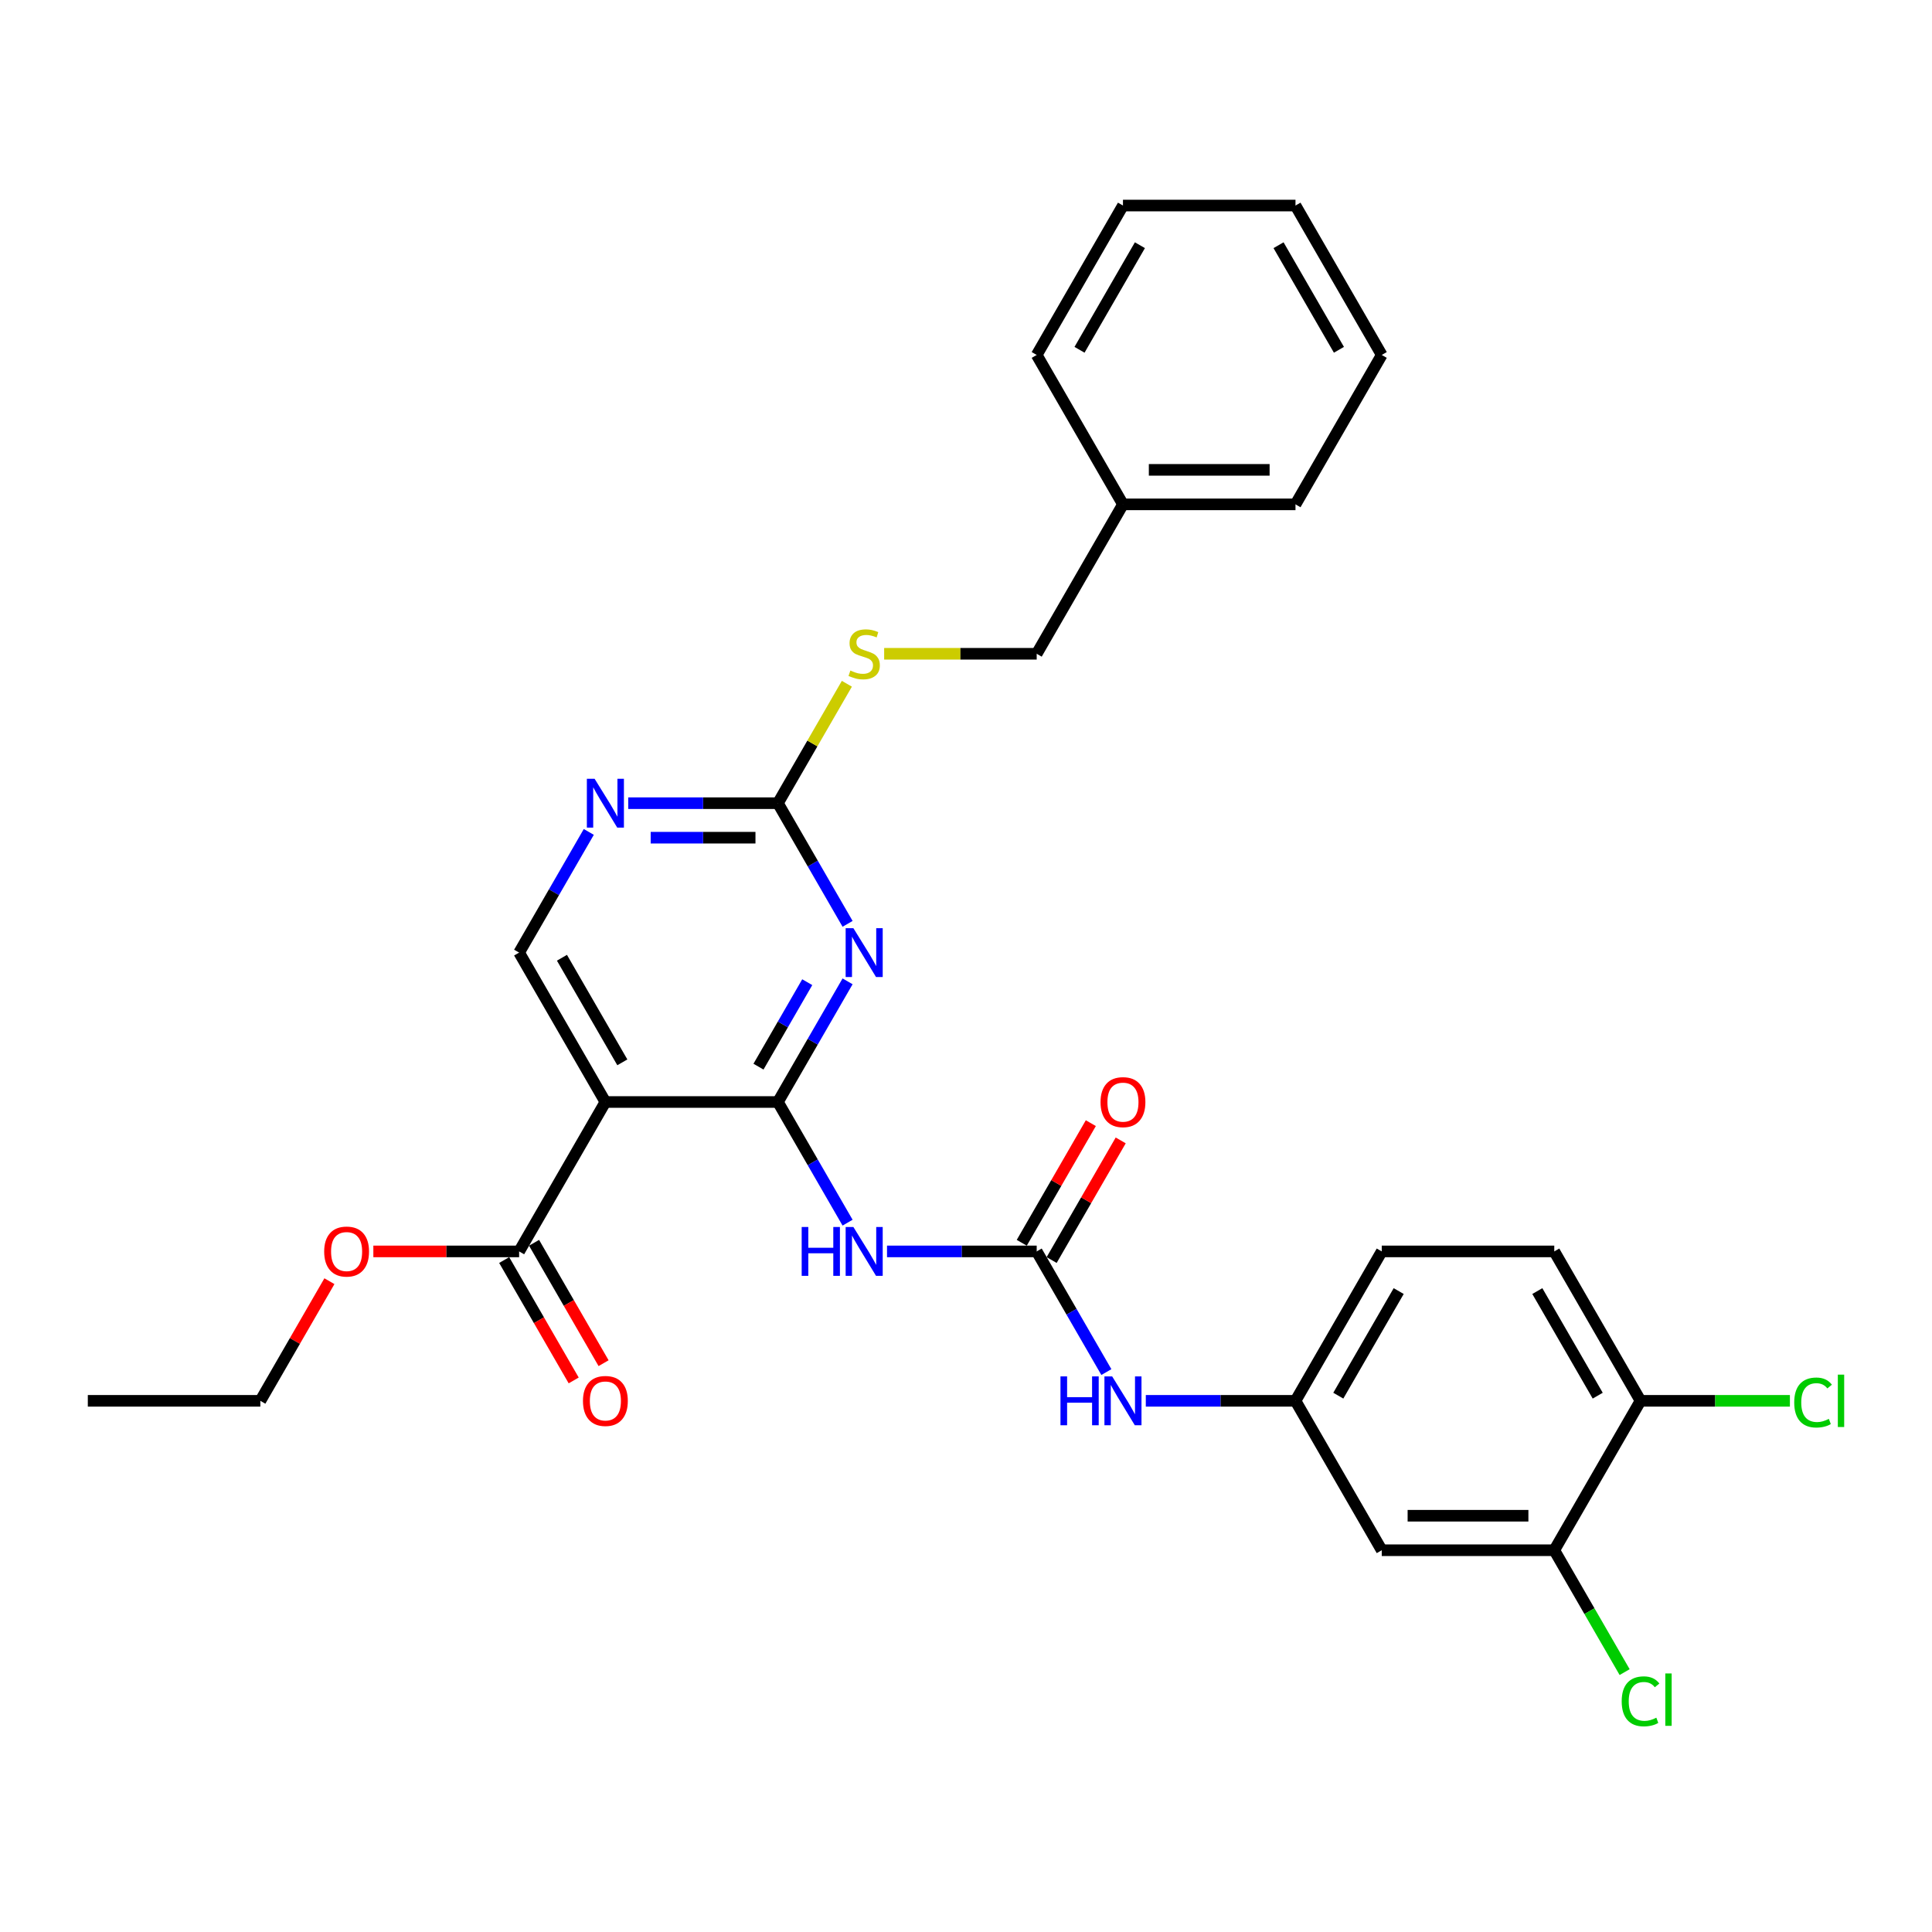 <?xml version='1.0' encoding='iso-8859-1'?>
<svg version='1.1' baseProfile='full'
              xmlns='http://www.w3.org/2000/svg'
                      xmlns:rdkit='http://www.rdkit.org/xml'
                      xmlns:xlink='http://www.w3.org/1999/xlink'
                  xml:space='preserve'
width='1000px' height='1000px' viewBox='0 0 1000 1000'>
<!-- END OF HEADER -->
<rect style='opacity:1.0;fill:#FFFFFF;stroke:none' width='1000' height='1000' x='0' y='0'> </rect>
<path class='bond-0' d='M 402.647,570.396 L 420.677,539.167' style='fill:none;fill-rule:evenodd;stroke:#000000;stroke-width:6px;stroke-linecap:butt;stroke-linejoin:miter;stroke-opacity:1' />
<path class='bond-0' d='M 420.677,539.167 L 438.707,507.939' style='fill:none;fill-rule:evenodd;stroke:#0000FF;stroke-width:6px;stroke-linecap:butt;stroke-linejoin:miter;stroke-opacity:1' />
<path class='bond-0' d='M 392.589,552.098 L 405.21,530.237' style='fill:none;fill-rule:evenodd;stroke:#000000;stroke-width:6px;stroke-linecap:butt;stroke-linejoin:miter;stroke-opacity:1' />
<path class='bond-0' d='M 405.21,530.237 L 417.831,508.377' style='fill:none;fill-rule:evenodd;stroke:#0000FF;stroke-width:6px;stroke-linecap:butt;stroke-linejoin:miter;stroke-opacity:1' />
<path class='bond-1' d='M 402.647,570.396 L 313.349,570.396' style='fill:none;fill-rule:evenodd;stroke:#000000;stroke-width:6px;stroke-linecap:butt;stroke-linejoin:miter;stroke-opacity:1' />
<path class='bond-2' d='M 402.647,570.396 L 420.677,601.625' style='fill:none;fill-rule:evenodd;stroke:#000000;stroke-width:6px;stroke-linecap:butt;stroke-linejoin:miter;stroke-opacity:1' />
<path class='bond-2' d='M 420.677,601.625 L 438.707,632.853' style='fill:none;fill-rule:evenodd;stroke:#0000FF;stroke-width:6px;stroke-linecap:butt;stroke-linejoin:miter;stroke-opacity:1' />
<path class='bond-4' d='M 438.707,478.184 L 420.677,446.956' style='fill:none;fill-rule:evenodd;stroke:#0000FF;stroke-width:6px;stroke-linecap:butt;stroke-linejoin:miter;stroke-opacity:1' />
<path class='bond-4' d='M 420.677,446.956 L 402.647,415.727' style='fill:none;fill-rule:evenodd;stroke:#000000;stroke-width:6px;stroke-linecap:butt;stroke-linejoin:miter;stroke-opacity:1' />
<path class='bond-5' d='M 313.349,570.396 L 268.7,647.73' style='fill:none;fill-rule:evenodd;stroke:#000000;stroke-width:6px;stroke-linecap:butt;stroke-linejoin:miter;stroke-opacity:1' />
<path class='bond-7' d='M 313.349,570.396 L 268.7,493.062' style='fill:none;fill-rule:evenodd;stroke:#000000;stroke-width:6px;stroke-linecap:butt;stroke-linejoin:miter;stroke-opacity:1' />
<path class='bond-7' d='M 322.119,549.866 L 290.864,495.732' style='fill:none;fill-rule:evenodd;stroke:#000000;stroke-width:6px;stroke-linecap:butt;stroke-linejoin:miter;stroke-opacity:1' />
<path class='bond-3' d='M 459.119,647.73 L 497.857,647.73' style='fill:none;fill-rule:evenodd;stroke:#0000FF;stroke-width:6px;stroke-linecap:butt;stroke-linejoin:miter;stroke-opacity:1' />
<path class='bond-3' d='M 497.857,647.73 L 536.594,647.73' style='fill:none;fill-rule:evenodd;stroke:#000000;stroke-width:6px;stroke-linecap:butt;stroke-linejoin:miter;stroke-opacity:1' />
<path class='bond-8' d='M 536.594,647.73 L 554.624,678.959' style='fill:none;fill-rule:evenodd;stroke:#000000;stroke-width:6px;stroke-linecap:butt;stroke-linejoin:miter;stroke-opacity:1' />
<path class='bond-8' d='M 554.624,678.959 L 572.654,710.188' style='fill:none;fill-rule:evenodd;stroke:#0000FF;stroke-width:6px;stroke-linecap:butt;stroke-linejoin:miter;stroke-opacity:1' />
<path class='bond-14' d='M 544.328,652.195 L 562.203,621.235' style='fill:none;fill-rule:evenodd;stroke:#000000;stroke-width:6px;stroke-linecap:butt;stroke-linejoin:miter;stroke-opacity:1' />
<path class='bond-14' d='M 562.203,621.235 L 580.078,590.274' style='fill:none;fill-rule:evenodd;stroke:#FF0000;stroke-width:6px;stroke-linecap:butt;stroke-linejoin:miter;stroke-opacity:1' />
<path class='bond-14' d='M 528.861,643.266 L 546.736,612.305' style='fill:none;fill-rule:evenodd;stroke:#000000;stroke-width:6px;stroke-linecap:butt;stroke-linejoin:miter;stroke-opacity:1' />
<path class='bond-14' d='M 546.736,612.305 L 564.611,581.344' style='fill:none;fill-rule:evenodd;stroke:#FF0000;stroke-width:6px;stroke-linecap:butt;stroke-linejoin:miter;stroke-opacity:1' />
<path class='bond-12' d='M 402.647,415.727 L 420.491,384.82' style='fill:none;fill-rule:evenodd;stroke:#000000;stroke-width:6px;stroke-linecap:butt;stroke-linejoin:miter;stroke-opacity:1' />
<path class='bond-12' d='M 420.491,384.82 L 438.336,353.913' style='fill:none;fill-rule:evenodd;stroke:#CCCC00;stroke-width:6px;stroke-linecap:butt;stroke-linejoin:miter;stroke-opacity:1' />
<path class='bond-30' d='M 402.647,415.727 L 363.91,415.727' style='fill:none;fill-rule:evenodd;stroke:#000000;stroke-width:6px;stroke-linecap:butt;stroke-linejoin:miter;stroke-opacity:1' />
<path class='bond-30' d='M 363.91,415.727 L 325.172,415.727' style='fill:none;fill-rule:evenodd;stroke:#0000FF;stroke-width:6px;stroke-linecap:butt;stroke-linejoin:miter;stroke-opacity:1' />
<path class='bond-30' d='M 391.026,433.587 L 363.91,433.587' style='fill:none;fill-rule:evenodd;stroke:#000000;stroke-width:6px;stroke-linecap:butt;stroke-linejoin:miter;stroke-opacity:1' />
<path class='bond-30' d='M 363.91,433.587 L 336.793,433.587' style='fill:none;fill-rule:evenodd;stroke:#0000FF;stroke-width:6px;stroke-linecap:butt;stroke-linejoin:miter;stroke-opacity:1' />
<path class='bond-15' d='M 260.966,652.195 L 278.955,683.353' style='fill:none;fill-rule:evenodd;stroke:#000000;stroke-width:6px;stroke-linecap:butt;stroke-linejoin:miter;stroke-opacity:1' />
<path class='bond-15' d='M 278.955,683.353 L 296.944,714.51' style='fill:none;fill-rule:evenodd;stroke:#FF0000;stroke-width:6px;stroke-linecap:butt;stroke-linejoin:miter;stroke-opacity:1' />
<path class='bond-15' d='M 276.433,643.266 L 294.422,674.423' style='fill:none;fill-rule:evenodd;stroke:#000000;stroke-width:6px;stroke-linecap:butt;stroke-linejoin:miter;stroke-opacity:1' />
<path class='bond-15' d='M 294.422,674.423 L 312.411,705.58' style='fill:none;fill-rule:evenodd;stroke:#FF0000;stroke-width:6px;stroke-linecap:butt;stroke-linejoin:miter;stroke-opacity:1' />
<path class='bond-19' d='M 268.7,647.73 L 230.971,647.73' style='fill:none;fill-rule:evenodd;stroke:#000000;stroke-width:6px;stroke-linecap:butt;stroke-linejoin:miter;stroke-opacity:1' />
<path class='bond-19' d='M 230.971,647.73 L 193.243,647.73' style='fill:none;fill-rule:evenodd;stroke:#FF0000;stroke-width:6px;stroke-linecap:butt;stroke-linejoin:miter;stroke-opacity:1' />
<path class='bond-6' d='M 304.76,430.604 L 286.73,461.833' style='fill:none;fill-rule:evenodd;stroke:#0000FF;stroke-width:6px;stroke-linecap:butt;stroke-linejoin:miter;stroke-opacity:1' />
<path class='bond-6' d='M 286.73,461.833 L 268.7,493.062' style='fill:none;fill-rule:evenodd;stroke:#000000;stroke-width:6px;stroke-linecap:butt;stroke-linejoin:miter;stroke-opacity:1' />
<path class='bond-11' d='M 593.067,725.065 L 631.804,725.065' style='fill:none;fill-rule:evenodd;stroke:#0000FF;stroke-width:6px;stroke-linecap:butt;stroke-linejoin:miter;stroke-opacity:1' />
<path class='bond-11' d='M 631.804,725.065 L 670.542,725.065' style='fill:none;fill-rule:evenodd;stroke:#000000;stroke-width:6px;stroke-linecap:butt;stroke-linejoin:miter;stroke-opacity:1' />
<path class='bond-9' d='M 804.489,802.399 L 715.191,802.399' style='fill:none;fill-rule:evenodd;stroke:#000000;stroke-width:6px;stroke-linecap:butt;stroke-linejoin:miter;stroke-opacity:1' />
<path class='bond-9' d='M 791.094,784.54 L 728.585,784.54' style='fill:none;fill-rule:evenodd;stroke:#000000;stroke-width:6px;stroke-linecap:butt;stroke-linejoin:miter;stroke-opacity:1' />
<path class='bond-17' d='M 804.489,802.399 L 822.699,833.941' style='fill:none;fill-rule:evenodd;stroke:#000000;stroke-width:6px;stroke-linecap:butt;stroke-linejoin:miter;stroke-opacity:1' />
<path class='bond-17' d='M 822.699,833.941 L 840.91,865.482' style='fill:none;fill-rule:evenodd;stroke:#00CC00;stroke-width:6px;stroke-linecap:butt;stroke-linejoin:miter;stroke-opacity:1' />
<path class='bond-31' d='M 804.489,802.399 L 849.138,725.065' style='fill:none;fill-rule:evenodd;stroke:#000000;stroke-width:6px;stroke-linecap:butt;stroke-linejoin:miter;stroke-opacity:1' />
<path class='bond-10' d='M 715.191,802.399 L 670.542,725.065' style='fill:none;fill-rule:evenodd;stroke:#000000;stroke-width:6px;stroke-linecap:butt;stroke-linejoin:miter;stroke-opacity:1' />
<path class='bond-18' d='M 670.542,725.065 L 715.191,647.73' style='fill:none;fill-rule:evenodd;stroke:#000000;stroke-width:6px;stroke-linecap:butt;stroke-linejoin:miter;stroke-opacity:1' />
<path class='bond-18' d='M 692.706,722.395 L 723.96,668.26' style='fill:none;fill-rule:evenodd;stroke:#000000;stroke-width:6px;stroke-linecap:butt;stroke-linejoin:miter;stroke-opacity:1' />
<path class='bond-20' d='M 457.637,338.393 L 497.116,338.393' style='fill:none;fill-rule:evenodd;stroke:#CCCC00;stroke-width:6px;stroke-linecap:butt;stroke-linejoin:miter;stroke-opacity:1' />
<path class='bond-20' d='M 497.116,338.393 L 536.594,338.393' style='fill:none;fill-rule:evenodd;stroke:#000000;stroke-width:6px;stroke-linecap:butt;stroke-linejoin:miter;stroke-opacity:1' />
<path class='bond-13' d='M 849.138,725.065 L 804.489,647.73' style='fill:none;fill-rule:evenodd;stroke:#000000;stroke-width:6px;stroke-linecap:butt;stroke-linejoin:miter;stroke-opacity:1' />
<path class='bond-13' d='M 826.974,722.395 L 795.719,668.26' style='fill:none;fill-rule:evenodd;stroke:#000000;stroke-width:6px;stroke-linecap:butt;stroke-linejoin:miter;stroke-opacity:1' />
<path class='bond-21' d='M 849.138,725.065 L 887.795,725.065' style='fill:none;fill-rule:evenodd;stroke:#000000;stroke-width:6px;stroke-linecap:butt;stroke-linejoin:miter;stroke-opacity:1' />
<path class='bond-21' d='M 887.795,725.065 L 926.452,725.065' style='fill:none;fill-rule:evenodd;stroke:#00CC00;stroke-width:6px;stroke-linecap:butt;stroke-linejoin:miter;stroke-opacity:1' />
<path class='bond-16' d='M 804.489,647.73 L 715.191,647.73' style='fill:none;fill-rule:evenodd;stroke:#000000;stroke-width:6px;stroke-linecap:butt;stroke-linejoin:miter;stroke-opacity:1' />
<path class='bond-23' d='M 170.503,663.143 L 152.628,694.104' style='fill:none;fill-rule:evenodd;stroke:#FF0000;stroke-width:6px;stroke-linecap:butt;stroke-linejoin:miter;stroke-opacity:1' />
<path class='bond-23' d='M 152.628,694.104 L 134.753,725.065' style='fill:none;fill-rule:evenodd;stroke:#000000;stroke-width:6px;stroke-linecap:butt;stroke-linejoin:miter;stroke-opacity:1' />
<path class='bond-22' d='M 536.594,338.393 L 581.243,261.058' style='fill:none;fill-rule:evenodd;stroke:#000000;stroke-width:6px;stroke-linecap:butt;stroke-linejoin:miter;stroke-opacity:1' />
<path class='bond-24' d='M 581.243,261.058 L 670.542,261.058' style='fill:none;fill-rule:evenodd;stroke:#000000;stroke-width:6px;stroke-linecap:butt;stroke-linejoin:miter;stroke-opacity:1' />
<path class='bond-24' d='M 594.638,243.198 L 657.147,243.198' style='fill:none;fill-rule:evenodd;stroke:#000000;stroke-width:6px;stroke-linecap:butt;stroke-linejoin:miter;stroke-opacity:1' />
<path class='bond-25' d='M 581.243,261.058 L 536.594,183.724' style='fill:none;fill-rule:evenodd;stroke:#000000;stroke-width:6px;stroke-linecap:butt;stroke-linejoin:miter;stroke-opacity:1' />
<path class='bond-26' d='M 134.753,725.065 L 45.455,725.065' style='fill:none;fill-rule:evenodd;stroke:#000000;stroke-width:6px;stroke-linecap:butt;stroke-linejoin:miter;stroke-opacity:1' />
<path class='bond-28' d='M 670.542,261.058 L 715.191,183.724' style='fill:none;fill-rule:evenodd;stroke:#000000;stroke-width:6px;stroke-linecap:butt;stroke-linejoin:miter;stroke-opacity:1' />
<path class='bond-27' d='M 536.594,183.724 L 581.243,106.389' style='fill:none;fill-rule:evenodd;stroke:#000000;stroke-width:6px;stroke-linecap:butt;stroke-linejoin:miter;stroke-opacity:1' />
<path class='bond-27' d='M 558.759,181.053 L 590.013,126.919' style='fill:none;fill-rule:evenodd;stroke:#000000;stroke-width:6px;stroke-linecap:butt;stroke-linejoin:miter;stroke-opacity:1' />
<path class='bond-29' d='M 581.243,106.389 L 670.542,106.389' style='fill:none;fill-rule:evenodd;stroke:#000000;stroke-width:6px;stroke-linecap:butt;stroke-linejoin:miter;stroke-opacity:1' />
<path class='bond-32' d='M 715.191,183.724 L 670.542,106.389' style='fill:none;fill-rule:evenodd;stroke:#000000;stroke-width:6px;stroke-linecap:butt;stroke-linejoin:miter;stroke-opacity:1' />
<path class='bond-32' d='M 693.026,181.053 L 661.772,126.919' style='fill:none;fill-rule:evenodd;stroke:#000000;stroke-width:6px;stroke-linecap:butt;stroke-linejoin:miter;stroke-opacity:1' />
<path  class='atom-1' d='M 441.706 480.417
L 449.993 493.812
Q 450.815 495.133, 452.136 497.526
Q 453.458 499.92, 453.529 500.063
L 453.529 480.417
L 456.887 480.417
L 456.887 505.706
L 453.422 505.706
L 444.528 491.061
Q 443.492 489.347, 442.385 487.382
Q 441.313 485.418, 440.992 484.81
L 440.992 505.706
L 437.706 505.706
L 437.706 480.417
L 441.706 480.417
' fill='#0000FF'/>
<path  class='atom-3' d='M 414.952 635.086
L 418.381 635.086
L 418.381 645.837
L 431.312 645.837
L 431.312 635.086
L 434.741 635.086
L 434.741 660.375
L 431.312 660.375
L 431.312 648.695
L 418.381 648.695
L 418.381 660.375
L 414.952 660.375
L 414.952 635.086
' fill='#0000FF'/>
<path  class='atom-3' d='M 441.706 635.086
L 449.993 648.481
Q 450.815 649.802, 452.136 652.195
Q 453.458 654.589, 453.529 654.731
L 453.529 635.086
L 456.887 635.086
L 456.887 660.375
L 453.422 660.375
L 444.528 645.73
Q 443.492 644.016, 442.385 642.051
Q 441.313 640.087, 440.992 639.479
L 440.992 660.375
L 437.706 660.375
L 437.706 635.086
L 441.706 635.086
' fill='#0000FF'/>
<path  class='atom-7' d='M 307.759 403.082
L 316.046 416.477
Q 316.867 417.799, 318.189 420.192
Q 319.511 422.585, 319.582 422.728
L 319.582 403.082
L 322.94 403.082
L 322.94 428.372
L 319.475 428.372
L 310.581 413.727
Q 309.545 412.012, 308.438 410.048
Q 307.366 408.083, 307.045 407.476
L 307.045 428.372
L 303.758 428.372
L 303.758 403.082
L 307.759 403.082
' fill='#0000FF'/>
<path  class='atom-9' d='M 548.9 712.42
L 552.329 712.42
L 552.329 723.172
L 565.259 723.172
L 565.259 712.42
L 568.688 712.42
L 568.688 737.71
L 565.259 737.71
L 565.259 726.029
L 552.329 726.029
L 552.329 737.71
L 548.9 737.71
L 548.9 712.42
' fill='#0000FF'/>
<path  class='atom-9' d='M 575.653 712.42
L 583.94 725.815
Q 584.762 727.137, 586.083 729.53
Q 587.405 731.923, 587.476 732.066
L 587.476 712.42
L 590.834 712.42
L 590.834 737.71
L 587.369 737.71
L 578.475 723.065
Q 577.439 721.35, 576.332 719.386
Q 575.26 717.421, 574.939 716.814
L 574.939 737.71
L 571.653 737.71
L 571.653 712.42
L 575.653 712.42
' fill='#0000FF'/>
<path  class='atom-13' d='M 440.152 347.072
Q 440.438 347.18, 441.617 347.68
Q 442.796 348.18, 444.081 348.501
Q 445.403 348.787, 446.689 348.787
Q 449.082 348.787, 450.475 347.644
Q 451.868 346.465, 451.868 344.429
Q 451.868 343.036, 451.154 342.179
Q 450.475 341.322, 449.404 340.857
Q 448.332 340.393, 446.546 339.857
Q 444.296 339.178, 442.938 338.535
Q 441.617 337.893, 440.652 336.535
Q 439.724 335.178, 439.724 332.892
Q 439.724 329.713, 441.867 327.748
Q 444.046 325.784, 448.332 325.784
Q 451.261 325.784, 454.583 327.177
L 453.761 329.927
Q 450.725 328.677, 448.439 328.677
Q 445.975 328.677, 444.617 329.713
Q 443.26 330.713, 443.296 332.463
Q 443.296 333.821, 443.974 334.642
Q 444.689 335.464, 445.689 335.928
Q 446.725 336.392, 448.439 336.928
Q 450.725 337.642, 452.083 338.357
Q 453.44 339.071, 454.404 340.536
Q 455.405 341.965, 455.405 344.429
Q 455.405 347.93, 453.047 349.823
Q 450.725 351.68, 446.832 351.68
Q 444.582 351.68, 442.867 351.18
Q 441.188 350.716, 439.188 349.894
L 440.152 347.072
' fill='#CCCC00'/>
<path  class='atom-15' d='M 569.635 570.467
Q 569.635 564.395, 572.635 561.002
Q 575.636 557.609, 581.243 557.609
Q 586.851 557.609, 589.852 561.002
Q 592.852 564.395, 592.852 570.467
Q 592.852 576.611, 589.816 580.112
Q 586.78 583.576, 581.243 583.576
Q 575.671 583.576, 572.635 580.112
Q 569.635 576.647, 569.635 570.467
M 581.243 580.719
Q 585.101 580.719, 587.173 578.147
Q 589.28 575.54, 589.28 570.467
Q 589.28 565.502, 587.173 563.002
Q 585.101 560.466, 581.243 560.466
Q 577.386 560.466, 575.278 562.966
Q 573.207 565.467, 573.207 570.467
Q 573.207 575.575, 575.278 578.147
Q 577.386 580.719, 581.243 580.719
' fill='#FF0000'/>
<path  class='atom-16' d='M 301.74 725.136
Q 301.74 719.064, 304.741 715.671
Q 307.741 712.277, 313.349 712.277
Q 318.957 712.277, 321.957 715.671
Q 324.958 719.064, 324.958 725.136
Q 324.958 731.28, 321.922 734.781
Q 318.885 738.245, 313.349 738.245
Q 307.777 738.245, 304.741 734.781
Q 301.74 731.316, 301.74 725.136
M 313.349 735.388
Q 317.207 735.388, 319.278 732.816
Q 321.386 730.209, 321.386 725.136
Q 321.386 720.171, 319.278 717.671
Q 317.207 715.135, 313.349 715.135
Q 309.491 715.135, 307.384 717.635
Q 305.312 720.136, 305.312 725.136
Q 305.312 730.244, 307.384 732.816
Q 309.491 735.388, 313.349 735.388
' fill='#FF0000'/>
<path  class='atom-18' d='M 839.387 880.609
Q 839.387 874.322, 842.316 871.036
Q 845.28 867.714, 850.888 867.714
Q 856.103 867.714, 858.889 871.393
L 856.532 873.322
Q 854.496 870.643, 850.888 870.643
Q 847.066 870.643, 845.03 873.215
Q 843.03 875.751, 843.03 880.609
Q 843.03 885.61, 845.102 888.181
Q 847.209 890.753, 851.281 890.753
Q 854.067 890.753, 857.318 889.074
L 858.318 891.753
Q 856.996 892.611, 854.996 893.111
Q 852.996 893.611, 850.781 893.611
Q 845.28 893.611, 842.316 890.253
Q 839.387 886.896, 839.387 880.609
' fill='#00CC00'/>
<path  class='atom-18' d='M 861.961 866.178
L 865.247 866.178
L 865.247 893.289
L 861.961 893.289
L 861.961 866.178
' fill='#00CC00'/>
<path  class='atom-20' d='M 167.793 647.802
Q 167.793 641.73, 170.793 638.336
Q 173.794 634.943, 179.402 634.943
Q 185.01 634.943, 188.01 638.336
Q 191.011 641.73, 191.011 647.802
Q 191.011 653.946, 187.974 657.446
Q 184.938 660.911, 179.402 660.911
Q 173.83 660.911, 170.793 657.446
Q 167.793 653.981, 167.793 647.802
M 179.402 658.053
Q 183.259 658.053, 185.331 655.482
Q 187.439 652.874, 187.439 647.802
Q 187.439 642.837, 185.331 640.337
Q 183.259 637.801, 179.402 637.801
Q 175.544 637.801, 173.437 640.301
Q 171.365 642.801, 171.365 647.802
Q 171.365 652.91, 173.437 655.482
Q 175.544 658.053, 179.402 658.053
' fill='#FF0000'/>
<path  class='atom-22' d='M 928.685 725.94
Q 928.685 719.653, 931.614 716.367
Q 934.578 713.045, 940.186 713.045
Q 945.401 713.045, 948.187 716.724
L 945.83 718.653
Q 943.794 715.974, 940.186 715.974
Q 936.364 715.974, 934.328 718.546
Q 932.328 721.082, 932.328 725.94
Q 932.328 730.941, 934.4 733.513
Q 936.507 736.084, 940.579 736.084
Q 943.365 736.084, 946.616 734.406
L 947.616 737.084
Q 946.294 737.942, 944.294 738.442
Q 942.294 738.942, 940.079 738.942
Q 934.578 738.942, 931.614 735.584
Q 928.685 732.227, 928.685 725.94
' fill='#00CC00'/>
<path  class='atom-22' d='M 951.259 711.509
L 954.545 711.509
L 954.545 738.62
L 951.259 738.62
L 951.259 711.509
' fill='#00CC00'/>
</svg>

